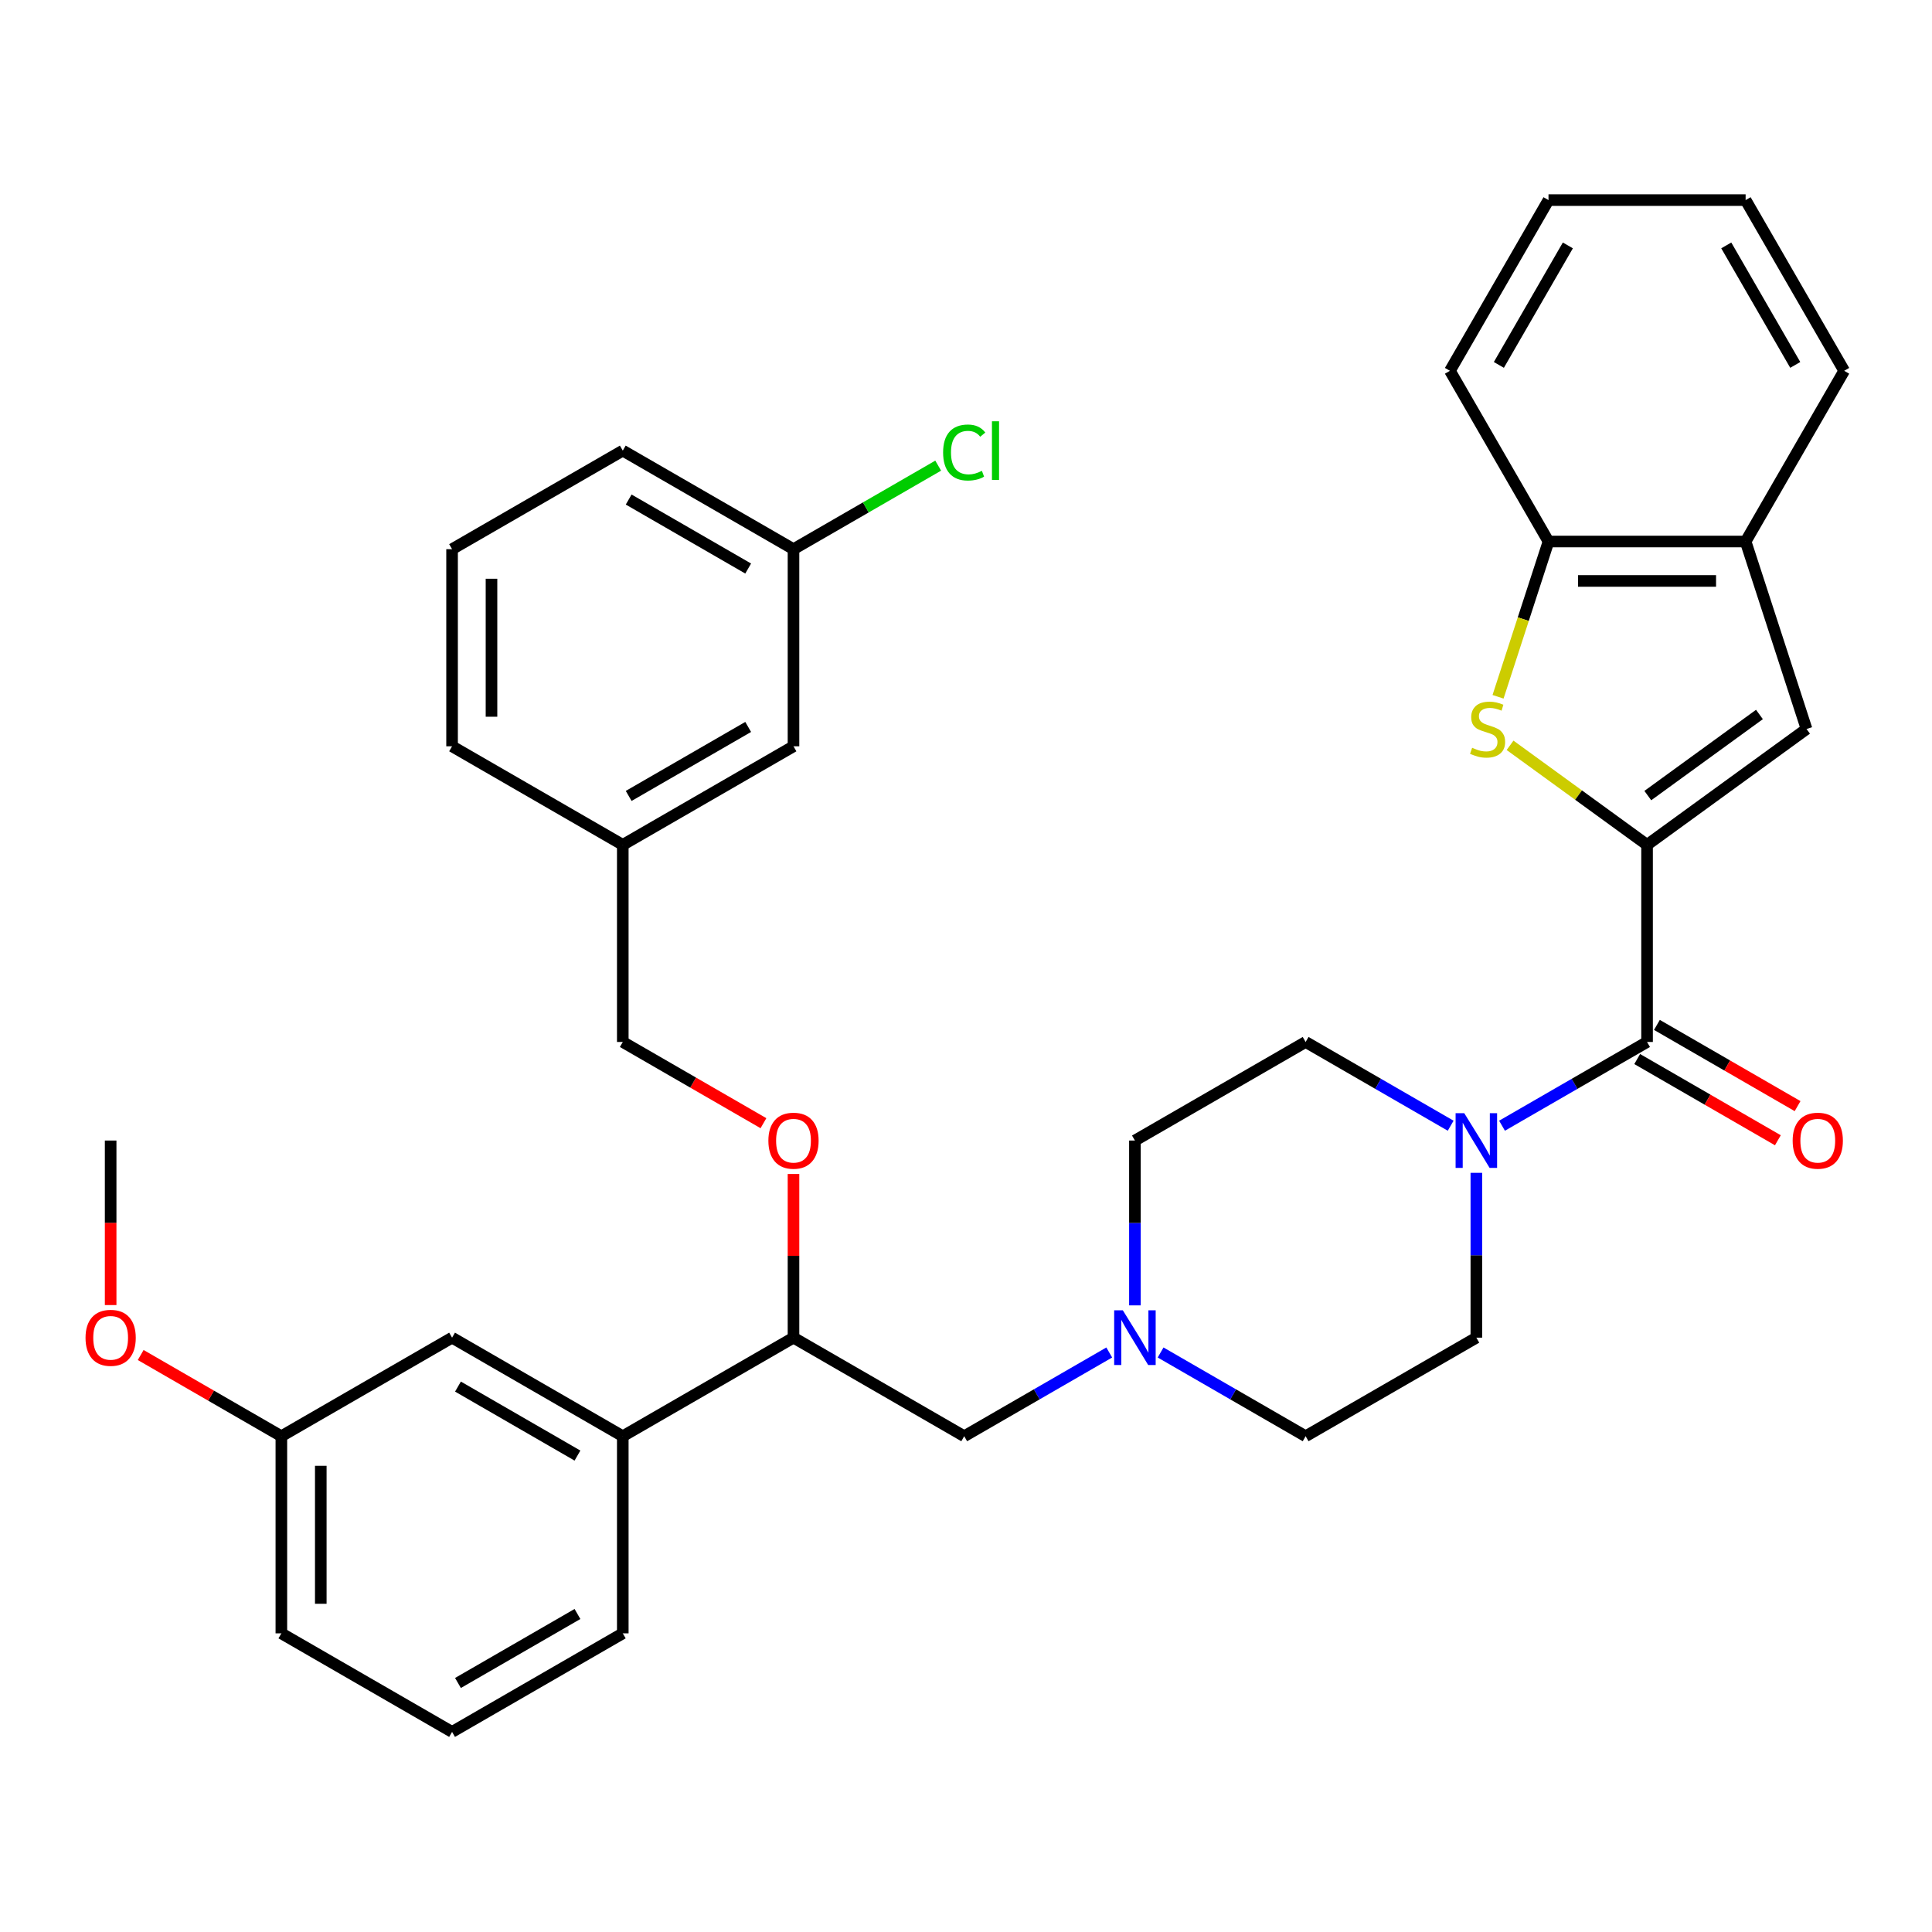 <?xml version='1.0' encoding='iso-8859-1'?>
<svg version='1.1' baseProfile='full'
              xmlns='http://www.w3.org/2000/svg'
                      xmlns:rdkit='http://www.rdkit.org/xml'
                      xmlns:xlink='http://www.w3.org/1999/xlink'
                  xml:space='preserve'
width='1000px' height='1000px' viewBox='0 0 1000 1000'>
<!-- END OF HEADER -->
<rect style='opacity:1.0;fill:#FFFFFF;stroke:none' width='1000' height='1000' x='0' y='0'> </rect>
<path class='bond-0' d='M 764.155,692.372 L 675.794,743.387' style='fill:none;fill-rule:evenodd;stroke:#000000;stroke-width:6px;stroke-linecap:butt;stroke-linejoin:miter;stroke-opacity:1' />
<path class='bond-1' d='M 764.155,692.372 L 764.155,649.712' style='fill:none;fill-rule:evenodd;stroke:#000000;stroke-width:6px;stroke-linecap:butt;stroke-linejoin:miter;stroke-opacity:1' />
<path class='bond-1' d='M 764.155,649.712 L 764.155,607.053' style='fill:none;fill-rule:evenodd;stroke:#0000FF;stroke-width:6px;stroke-linecap:butt;stroke-linejoin:miter;stroke-opacity:1' />
<path class='bond-2' d='M 675.794,743.387 L 638.26,721.716' style='fill:none;fill-rule:evenodd;stroke:#000000;stroke-width:6px;stroke-linecap:butt;stroke-linejoin:miter;stroke-opacity:1' />
<path class='bond-2' d='M 638.26,721.716 L 600.725,700.045' style='fill:none;fill-rule:evenodd;stroke:#0000FF;stroke-width:6px;stroke-linecap:butt;stroke-linejoin:miter;stroke-opacity:1' />
<path class='bond-3' d='M 587.434,675.661 L 587.434,633.002' style='fill:none;fill-rule:evenodd;stroke:#0000FF;stroke-width:6px;stroke-linecap:butt;stroke-linejoin:miter;stroke-opacity:1' />
<path class='bond-3' d='M 587.434,633.002 L 587.434,590.342' style='fill:none;fill-rule:evenodd;stroke:#000000;stroke-width:6px;stroke-linecap:butt;stroke-linejoin:miter;stroke-opacity:1' />
<path class='bond-4' d='M 574.143,700.045 L 536.608,721.716' style='fill:none;fill-rule:evenodd;stroke:#0000FF;stroke-width:6px;stroke-linecap:butt;stroke-linejoin:miter;stroke-opacity:1' />
<path class='bond-4' d='M 536.608,721.716 L 499.073,743.387' style='fill:none;fill-rule:evenodd;stroke:#000000;stroke-width:6px;stroke-linecap:butt;stroke-linejoin:miter;stroke-opacity:1' />
<path class='bond-5' d='M 587.434,590.342 L 675.794,539.327' style='fill:none;fill-rule:evenodd;stroke:#000000;stroke-width:6px;stroke-linecap:butt;stroke-linejoin:miter;stroke-opacity:1' />
<path class='bond-6' d='M 675.794,539.327 L 713.329,560.998' style='fill:none;fill-rule:evenodd;stroke:#000000;stroke-width:6px;stroke-linecap:butt;stroke-linejoin:miter;stroke-opacity:1' />
<path class='bond-6' d='M 713.329,560.998 L 750.864,582.669' style='fill:none;fill-rule:evenodd;stroke:#0000FF;stroke-width:6px;stroke-linecap:butt;stroke-linejoin:miter;stroke-opacity:1' />
<path class='bond-7' d='M 777.446,582.669 L 814.981,560.998' style='fill:none;fill-rule:evenodd;stroke:#0000FF;stroke-width:6px;stroke-linecap:butt;stroke-linejoin:miter;stroke-opacity:1' />
<path class='bond-7' d='M 814.981,560.998 L 852.516,539.327' style='fill:none;fill-rule:evenodd;stroke:#000000;stroke-width:6px;stroke-linecap:butt;stroke-linejoin:miter;stroke-opacity:1' />
<path class='bond-8' d='M 847.414,548.163 L 883.819,569.181' style='fill:none;fill-rule:evenodd;stroke:#000000;stroke-width:6px;stroke-linecap:butt;stroke-linejoin:miter;stroke-opacity:1' />
<path class='bond-8' d='M 883.819,569.181 L 920.224,590.2' style='fill:none;fill-rule:evenodd;stroke:#FF0000;stroke-width:6px;stroke-linecap:butt;stroke-linejoin:miter;stroke-opacity:1' />
<path class='bond-8' d='M 857.617,530.491 L 894.022,551.509' style='fill:none;fill-rule:evenodd;stroke:#000000;stroke-width:6px;stroke-linecap:butt;stroke-linejoin:miter;stroke-opacity:1' />
<path class='bond-8' d='M 894.022,551.509 L 930.427,572.528' style='fill:none;fill-rule:evenodd;stroke:#FF0000;stroke-width:6px;stroke-linecap:butt;stroke-linejoin:miter;stroke-opacity:1' />
<path class='bond-9' d='M 852.516,539.327 L 852.516,437.297' style='fill:none;fill-rule:evenodd;stroke:#000000;stroke-width:6px;stroke-linecap:butt;stroke-linejoin:miter;stroke-opacity:1' />
<path class='bond-10' d='M 499.073,743.387 L 410.713,692.372' style='fill:none;fill-rule:evenodd;stroke:#000000;stroke-width:6px;stroke-linecap:butt;stroke-linejoin:miter;stroke-opacity:1' />
<path class='bond-11' d='M 410.713,692.372 L 322.352,743.387' style='fill:none;fill-rule:evenodd;stroke:#000000;stroke-width:6px;stroke-linecap:butt;stroke-linejoin:miter;stroke-opacity:1' />
<path class='bond-12' d='M 410.713,692.372 L 410.713,650.012' style='fill:none;fill-rule:evenodd;stroke:#000000;stroke-width:6px;stroke-linecap:butt;stroke-linejoin:miter;stroke-opacity:1' />
<path class='bond-12' d='M 410.713,650.012 L 410.713,607.653' style='fill:none;fill-rule:evenodd;stroke:#FF0000;stroke-width:6px;stroke-linecap:butt;stroke-linejoin:miter;stroke-opacity:1' />
<path class='bond-13' d='M 322.352,743.387 L 233.992,692.372' style='fill:none;fill-rule:evenodd;stroke:#000000;stroke-width:6px;stroke-linecap:butt;stroke-linejoin:miter;stroke-opacity:1' />
<path class='bond-13' d='M 298.895,753.407 L 237.043,717.696' style='fill:none;fill-rule:evenodd;stroke:#000000;stroke-width:6px;stroke-linecap:butt;stroke-linejoin:miter;stroke-opacity:1' />
<path class='bond-14' d='M 322.352,743.387 L 322.352,845.417' style='fill:none;fill-rule:evenodd;stroke:#000000;stroke-width:6px;stroke-linecap:butt;stroke-linejoin:miter;stroke-opacity:1' />
<path class='bond-15' d='M 395.162,581.364 L 358.757,560.345' style='fill:none;fill-rule:evenodd;stroke:#FF0000;stroke-width:6px;stroke-linecap:butt;stroke-linejoin:miter;stroke-opacity:1' />
<path class='bond-15' d='M 358.757,560.345 L 322.352,539.327' style='fill:none;fill-rule:evenodd;stroke:#000000;stroke-width:6px;stroke-linecap:butt;stroke-linejoin:miter;stroke-opacity:1' />
<path class='bond-16' d='M 233.992,692.372 L 145.631,743.387' style='fill:none;fill-rule:evenodd;stroke:#000000;stroke-width:6px;stroke-linecap:butt;stroke-linejoin:miter;stroke-opacity:1' />
<path class='bond-17' d='M 145.631,743.387 L 145.631,845.417' style='fill:none;fill-rule:evenodd;stroke:#000000;stroke-width:6px;stroke-linecap:butt;stroke-linejoin:miter;stroke-opacity:1' />
<path class='bond-17' d='M 166.037,758.691 L 166.037,830.112' style='fill:none;fill-rule:evenodd;stroke:#000000;stroke-width:6px;stroke-linecap:butt;stroke-linejoin:miter;stroke-opacity:1' />
<path class='bond-18' d='M 145.631,743.387 L 109.226,722.369' style='fill:none;fill-rule:evenodd;stroke:#000000;stroke-width:6px;stroke-linecap:butt;stroke-linejoin:miter;stroke-opacity:1' />
<path class='bond-18' d='M 109.226,722.369 L 72.822,701.35' style='fill:none;fill-rule:evenodd;stroke:#FF0000;stroke-width:6px;stroke-linecap:butt;stroke-linejoin:miter;stroke-opacity:1' />
<path class='bond-19' d='M 145.631,845.417 L 233.992,896.432' style='fill:none;fill-rule:evenodd;stroke:#000000;stroke-width:6px;stroke-linecap:butt;stroke-linejoin:miter;stroke-opacity:1' />
<path class='bond-20' d='M 233.992,896.432 L 322.352,845.417' style='fill:none;fill-rule:evenodd;stroke:#000000;stroke-width:6px;stroke-linecap:butt;stroke-linejoin:miter;stroke-opacity:1' />
<path class='bond-20' d='M 237.043,871.108 L 298.895,835.397' style='fill:none;fill-rule:evenodd;stroke:#000000;stroke-width:6px;stroke-linecap:butt;stroke-linejoin:miter;stroke-opacity:1' />
<path class='bond-21' d='M 57.271,675.501 L 57.271,632.922' style='fill:none;fill-rule:evenodd;stroke:#FF0000;stroke-width:6px;stroke-linecap:butt;stroke-linejoin:miter;stroke-opacity:1' />
<path class='bond-21' d='M 57.271,632.922 L 57.271,590.342' style='fill:none;fill-rule:evenodd;stroke:#000000;stroke-width:6px;stroke-linecap:butt;stroke-linejoin:miter;stroke-opacity:1' />
<path class='bond-22' d='M 322.352,539.327 L 322.352,437.297' style='fill:none;fill-rule:evenodd;stroke:#000000;stroke-width:6px;stroke-linecap:butt;stroke-linejoin:miter;stroke-opacity:1' />
<path class='bond-23' d='M 322.352,437.297 L 410.713,386.282' style='fill:none;fill-rule:evenodd;stroke:#000000;stroke-width:6px;stroke-linecap:butt;stroke-linejoin:miter;stroke-opacity:1' />
<path class='bond-23' d='M 325.403,411.973 L 387.256,376.262' style='fill:none;fill-rule:evenodd;stroke:#000000;stroke-width:6px;stroke-linecap:butt;stroke-linejoin:miter;stroke-opacity:1' />
<path class='bond-24' d='M 322.352,437.297 L 233.992,386.282' style='fill:none;fill-rule:evenodd;stroke:#000000;stroke-width:6px;stroke-linecap:butt;stroke-linejoin:miter;stroke-opacity:1' />
<path class='bond-25' d='M 410.713,386.282 L 410.713,284.252' style='fill:none;fill-rule:evenodd;stroke:#000000;stroke-width:6px;stroke-linecap:butt;stroke-linejoin:miter;stroke-opacity:1' />
<path class='bond-26' d='M 410.713,284.252 L 322.352,233.237' style='fill:none;fill-rule:evenodd;stroke:#000000;stroke-width:6px;stroke-linecap:butt;stroke-linejoin:miter;stroke-opacity:1' />
<path class='bond-26' d='M 387.256,294.272 L 325.403,258.562' style='fill:none;fill-rule:evenodd;stroke:#000000;stroke-width:6px;stroke-linecap:butt;stroke-linejoin:miter;stroke-opacity:1' />
<path class='bond-27' d='M 410.713,284.252 L 448.158,262.633' style='fill:none;fill-rule:evenodd;stroke:#000000;stroke-width:6px;stroke-linecap:butt;stroke-linejoin:miter;stroke-opacity:1' />
<path class='bond-27' d='M 448.158,262.633 L 485.603,241.015' style='fill:none;fill-rule:evenodd;stroke:#00CC00;stroke-width:6px;stroke-linecap:butt;stroke-linejoin:miter;stroke-opacity:1' />
<path class='bond-28' d='M 322.352,233.237 L 233.992,284.252' style='fill:none;fill-rule:evenodd;stroke:#000000;stroke-width:6px;stroke-linecap:butt;stroke-linejoin:miter;stroke-opacity:1' />
<path class='bond-29' d='M 233.992,284.252 L 233.992,386.282' style='fill:none;fill-rule:evenodd;stroke:#000000;stroke-width:6px;stroke-linecap:butt;stroke-linejoin:miter;stroke-opacity:1' />
<path class='bond-29' d='M 254.398,299.557 L 254.398,370.978' style='fill:none;fill-rule:evenodd;stroke:#000000;stroke-width:6px;stroke-linecap:butt;stroke-linejoin:miter;stroke-opacity:1' />
<path class='bond-30' d='M 903.53,280.289 L 801.501,280.289' style='fill:none;fill-rule:evenodd;stroke:#000000;stroke-width:6px;stroke-linecap:butt;stroke-linejoin:miter;stroke-opacity:1' />
<path class='bond-30' d='M 888.226,300.695 L 816.805,300.695' style='fill:none;fill-rule:evenodd;stroke:#000000;stroke-width:6px;stroke-linecap:butt;stroke-linejoin:miter;stroke-opacity:1' />
<path class='bond-31' d='M 903.53,280.289 L 935.059,377.325' style='fill:none;fill-rule:evenodd;stroke:#000000;stroke-width:6px;stroke-linecap:butt;stroke-linejoin:miter;stroke-opacity:1' />
<path class='bond-32' d='M 903.53,280.289 L 954.545,191.929' style='fill:none;fill-rule:evenodd;stroke:#000000;stroke-width:6px;stroke-linecap:butt;stroke-linejoin:miter;stroke-opacity:1' />
<path class='bond-33' d='M 801.501,280.289 L 788.444,320.472' style='fill:none;fill-rule:evenodd;stroke:#000000;stroke-width:6px;stroke-linecap:butt;stroke-linejoin:miter;stroke-opacity:1' />
<path class='bond-33' d='M 788.444,320.472 L 775.388,360.655' style='fill:none;fill-rule:evenodd;stroke:#CCCC00;stroke-width:6px;stroke-linecap:butt;stroke-linejoin:miter;stroke-opacity:1' />
<path class='bond-34' d='M 801.501,280.289 L 750.486,191.929' style='fill:none;fill-rule:evenodd;stroke:#000000;stroke-width:6px;stroke-linecap:butt;stroke-linejoin:miter;stroke-opacity:1' />
<path class='bond-35' d='M 935.059,377.325 L 852.516,437.297' style='fill:none;fill-rule:evenodd;stroke:#000000;stroke-width:6px;stroke-linecap:butt;stroke-linejoin:miter;stroke-opacity:1' />
<path class='bond-35' d='M 910.684,369.812 L 852.903,411.793' style='fill:none;fill-rule:evenodd;stroke:#000000;stroke-width:6px;stroke-linecap:butt;stroke-linejoin:miter;stroke-opacity:1' />
<path class='bond-36' d='M 954.545,191.929 L 903.53,103.568' style='fill:none;fill-rule:evenodd;stroke:#000000;stroke-width:6px;stroke-linecap:butt;stroke-linejoin:miter;stroke-opacity:1' />
<path class='bond-36' d='M 929.221,188.878 L 893.511,127.025' style='fill:none;fill-rule:evenodd;stroke:#000000;stroke-width:6px;stroke-linecap:butt;stroke-linejoin:miter;stroke-opacity:1' />
<path class='bond-37' d='M 781.602,385.776 L 817.059,411.536' style='fill:none;fill-rule:evenodd;stroke:#CCCC00;stroke-width:6px;stroke-linecap:butt;stroke-linejoin:miter;stroke-opacity:1' />
<path class='bond-37' d='M 817.059,411.536 L 852.516,437.297' style='fill:none;fill-rule:evenodd;stroke:#000000;stroke-width:6px;stroke-linecap:butt;stroke-linejoin:miter;stroke-opacity:1' />
<path class='bond-38' d='M 750.486,191.929 L 801.501,103.568' style='fill:none;fill-rule:evenodd;stroke:#000000;stroke-width:6px;stroke-linecap:butt;stroke-linejoin:miter;stroke-opacity:1' />
<path class='bond-38' d='M 775.81,188.878 L 811.52,127.025' style='fill:none;fill-rule:evenodd;stroke:#000000;stroke-width:6px;stroke-linecap:butt;stroke-linejoin:miter;stroke-opacity:1' />
<path class='bond-39' d='M 903.53,103.568 L 801.501,103.568' style='fill:none;fill-rule:evenodd;stroke:#000000;stroke-width:6px;stroke-linecap:butt;stroke-linejoin:miter;stroke-opacity:1' />
<path  class='atom-2' d='M 581.174 678.212
L 590.454 693.212
Q 591.374 694.692, 592.854 697.372
Q 594.334 700.052, 594.414 700.212
L 594.414 678.212
L 598.174 678.212
L 598.174 706.532
L 594.294 706.532
L 584.334 690.132
Q 583.174 688.212, 581.934 686.012
Q 580.734 683.812, 580.374 683.132
L 580.374 706.532
L 576.694 706.532
L 576.694 678.212
L 581.174 678.212
' fill='#0000FF'/>
<path  class='atom-5' d='M 757.895 576.182
L 767.175 591.182
Q 768.095 592.662, 769.575 595.342
Q 771.055 598.022, 771.135 598.182
L 771.135 576.182
L 774.895 576.182
L 774.895 604.502
L 771.015 604.502
L 761.055 588.102
Q 759.895 586.182, 758.655 583.982
Q 757.455 581.782, 757.095 581.102
L 757.095 604.502
L 753.415 604.502
L 753.415 576.182
L 757.895 576.182
' fill='#0000FF'/>
<path  class='atom-7' d='M 927.876 590.422
Q 927.876 583.622, 931.236 579.822
Q 934.596 576.022, 940.876 576.022
Q 947.156 576.022, 950.516 579.822
Q 953.876 583.622, 953.876 590.422
Q 953.876 597.302, 950.476 601.222
Q 947.076 605.102, 940.876 605.102
Q 934.636 605.102, 931.236 601.222
Q 927.876 597.342, 927.876 590.422
M 940.876 601.902
Q 945.196 601.902, 947.516 599.022
Q 949.876 596.102, 949.876 590.422
Q 949.876 584.862, 947.516 582.062
Q 945.196 579.222, 940.876 579.222
Q 936.556 579.222, 934.196 582.022
Q 931.876 584.822, 931.876 590.422
Q 931.876 596.142, 934.196 599.022
Q 936.556 601.902, 940.876 601.902
' fill='#FF0000'/>
<path  class='atom-11' d='M 397.713 590.422
Q 397.713 583.622, 401.073 579.822
Q 404.433 576.022, 410.713 576.022
Q 416.993 576.022, 420.353 579.822
Q 423.713 583.622, 423.713 590.422
Q 423.713 597.302, 420.313 601.222
Q 416.913 605.102, 410.713 605.102
Q 404.473 605.102, 401.073 601.222
Q 397.713 597.342, 397.713 590.422
M 410.713 601.902
Q 415.033 601.902, 417.353 599.022
Q 419.713 596.102, 419.713 590.422
Q 419.713 584.862, 417.353 582.062
Q 415.033 579.222, 410.713 579.222
Q 406.393 579.222, 404.033 582.022
Q 401.713 584.822, 401.713 590.422
Q 401.713 596.142, 404.033 599.022
Q 406.393 601.902, 410.713 601.902
' fill='#FF0000'/>
<path  class='atom-17' d='M 44.271 692.452
Q 44.271 685.652, 47.631 681.852
Q 50.991 678.052, 57.271 678.052
Q 63.551 678.052, 66.911 681.852
Q 70.271 685.652, 70.271 692.452
Q 70.271 699.332, 66.871 703.252
Q 63.471 707.132, 57.271 707.132
Q 51.031 707.132, 47.631 703.252
Q 44.271 699.372, 44.271 692.452
M 57.271 703.932
Q 61.591 703.932, 63.911 701.052
Q 66.271 698.132, 66.271 692.452
Q 66.271 686.892, 63.911 684.092
Q 61.591 681.252, 57.271 681.252
Q 52.951 681.252, 50.591 684.052
Q 48.271 686.852, 48.271 692.452
Q 48.271 698.172, 50.591 701.052
Q 52.951 703.932, 57.271 703.932
' fill='#FF0000'/>
<path  class='atom-26' d='M 488.153 234.217
Q 488.153 227.177, 491.433 223.497
Q 494.753 219.777, 501.033 219.777
Q 506.873 219.777, 509.993 223.897
L 507.353 226.057
Q 505.073 223.057, 501.033 223.057
Q 496.753 223.057, 494.473 225.937
Q 492.233 228.777, 492.233 234.217
Q 492.233 239.817, 494.553 242.697
Q 496.913 245.577, 501.473 245.577
Q 504.593 245.577, 508.233 243.697
L 509.353 246.697
Q 507.873 247.657, 505.633 248.217
Q 503.393 248.777, 500.913 248.777
Q 494.753 248.777, 491.433 245.017
Q 488.153 241.257, 488.153 234.217
' fill='#00CC00'/>
<path  class='atom-26' d='M 513.433 218.057
L 517.113 218.057
L 517.113 248.417
L 513.433 248.417
L 513.433 218.057
' fill='#00CC00'/>
<path  class='atom-31' d='M 761.972 387.045
Q 762.292 387.165, 763.612 387.725
Q 764.932 388.285, 766.372 388.645
Q 767.852 388.965, 769.292 388.965
Q 771.972 388.965, 773.532 387.685
Q 775.092 386.365, 775.092 384.085
Q 775.092 382.525, 774.292 381.565
Q 773.532 380.605, 772.332 380.085
Q 771.132 379.565, 769.132 378.965
Q 766.612 378.205, 765.092 377.485
Q 763.612 376.765, 762.532 375.245
Q 761.492 373.725, 761.492 371.165
Q 761.492 367.605, 763.892 365.405
Q 766.332 363.205, 771.132 363.205
Q 774.412 363.205, 778.132 364.765
L 777.212 367.845
Q 773.812 366.445, 771.252 366.445
Q 768.492 366.445, 766.972 367.605
Q 765.452 368.725, 765.492 370.685
Q 765.492 372.205, 766.252 373.125
Q 767.052 374.045, 768.172 374.565
Q 769.332 375.085, 771.252 375.685
Q 773.812 376.485, 775.332 377.285
Q 776.852 378.085, 777.932 379.725
Q 779.052 381.325, 779.052 384.085
Q 779.052 388.005, 776.412 390.125
Q 773.812 392.205, 769.452 392.205
Q 766.932 392.205, 765.012 391.645
Q 763.132 391.125, 760.892 390.205
L 761.972 387.045
' fill='#CCCC00'/>
</svg>
